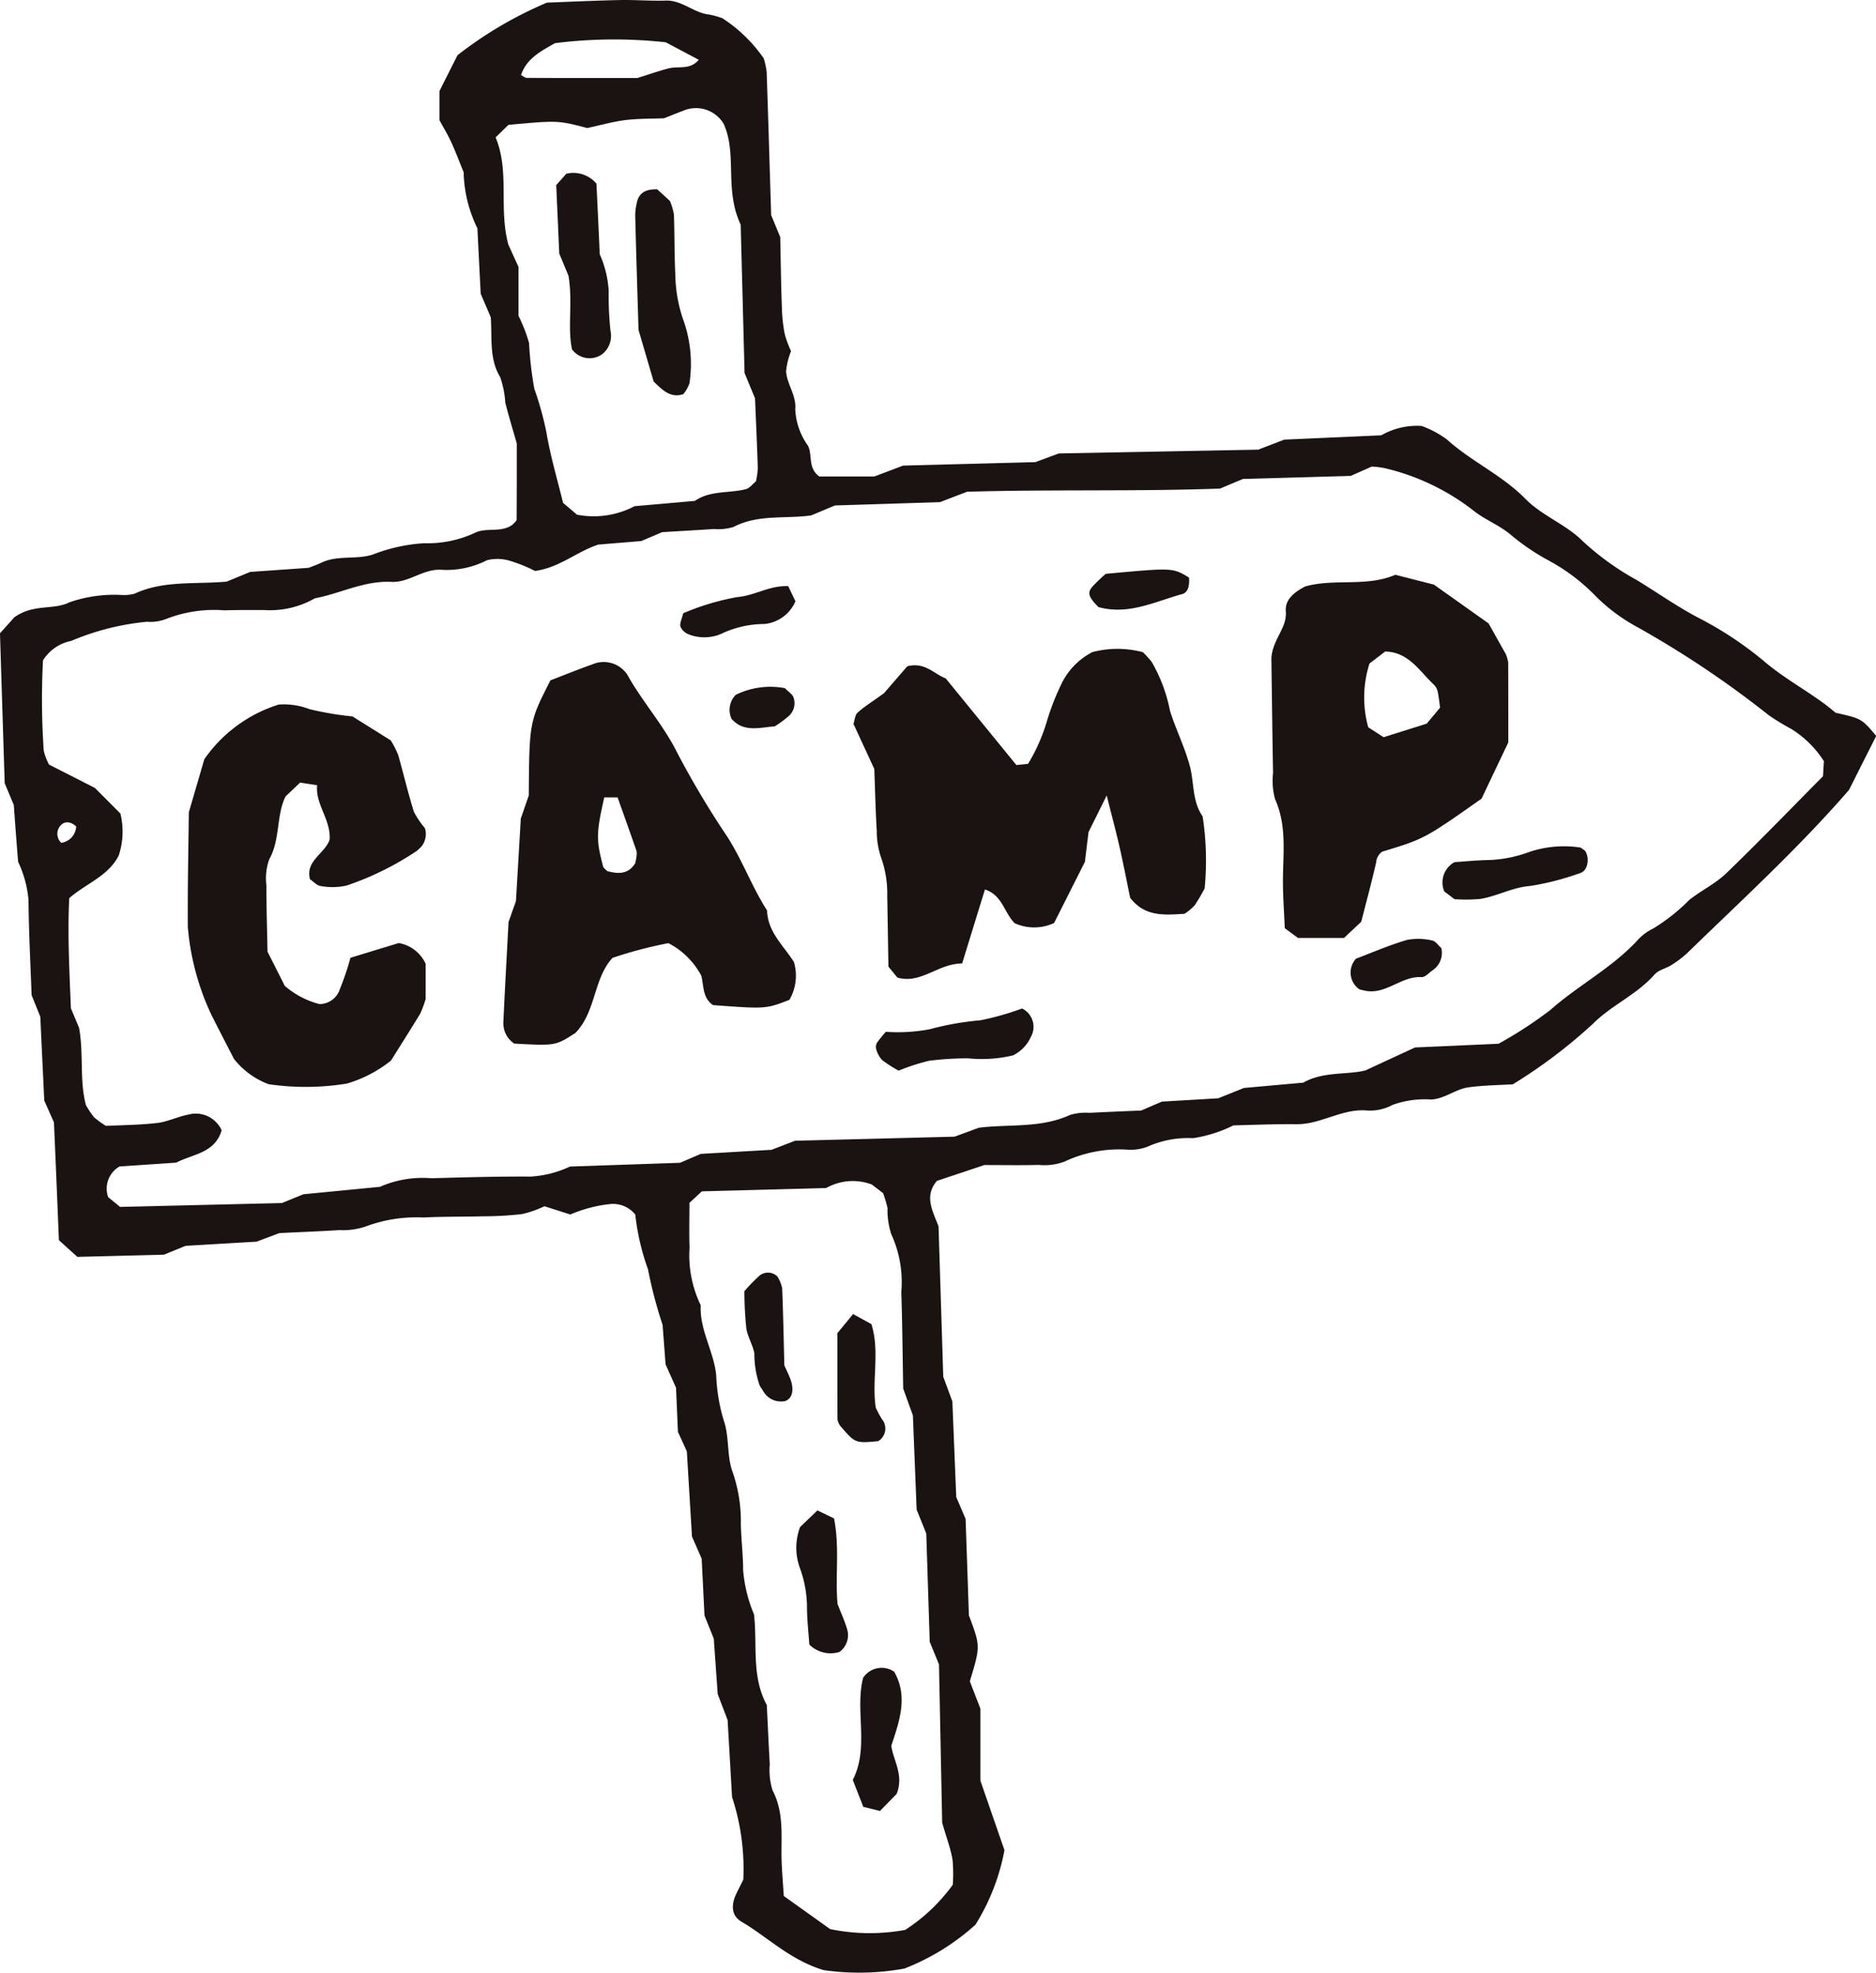 <svg id="グループ_818" data-name="グループ 818" xmlns="http://www.w3.org/2000/svg" width="113.466" height="119.311" viewBox="0 0 113.466 119.311">
  <path id="パス_16873" data-name="パス 16873" d="M.835,130.126c-.2-.465-.349-.834-.551-1.313-.093-2.942-.189-6-.285-9.067l.872-.971c1.19-.837,2.358-.411,3.338-.907a8.3,8.3,0,0,1,3.135-.441,2.5,2.5,0,0,0,.792-.075c1.758-.818,3.654-.558,5.571-.731l1.425-.587,3.541-.248c.268-.108.521-.193.759-.308,1-.48,2.131-.166,3.13-.5a10.212,10.212,0,0,1,3.088-.679,6.8,6.8,0,0,0,3.086-.634c.672-.338,1.585.021,2.265-.489.09-.111.244-.21.245-.31.014-1.594.01-3.188.01-4.6-.268-.94-.5-1.7-.694-2.464a5.83,5.83,0,0,0-.306-1.542c-.672-1.114-.485-2.32-.572-3.624-.162-.38-.37-.865-.609-1.421-.065-1.255-.132-2.585-.2-3.961a8.027,8.027,0,0,1-.831-3.388c-.256-.627-.487-1.249-.765-1.849-.22-.478-.5-.928-.7-1.306V86.955c.342-.682.7-1.39,1.092-2.168a23.779,23.779,0,0,1,5.412-3.182c1.2-.044,2.8-.121,4.392-.156.93-.02,1.862.062,2.792.032.992-.032,1.7.754,2.637.847a4.774,4.774,0,0,1,.794.224,9,9,0,0,1,2.5,2.431,5.14,5.14,0,0,1,.172.813c.1,2.926.185,5.851.272,8.661.2.482.352.851.549,1.328.028,1.354.046,2.817.1,4.279a9.5,9.5,0,0,0,.172,1.585,6.531,6.531,0,0,0,.382,1.032,4.454,4.454,0,0,0-.3,1.214c.045.785.628,1.452.554,2.288a4.084,4.084,0,0,0,.769,2.217c.29.563-.03,1.345.689,1.864h3.323c.658-.248,1.152-.435,1.741-.659l8-.211,1.416-.524,12.063-.23c.4-.154.892-.342,1.572-.606l5.868-.261a4.368,4.368,0,0,1,2.444-.568,6.092,6.092,0,0,1,1.514.806c1.482,1.342,3.35,2.164,4.753,3.595,1.028,1.049,2.448,1.531,3.5,2.588a16.456,16.456,0,0,0,3.212,2.313c1.241.751,2.421,1.592,3.712,2.276a21.471,21.471,0,0,1,3.968,2.609c1.421,1.224,3.1,2.044,4.376,3.159,1.582.354,1.58.361,2.461,1.4l-1.649,3.271c-3,3.465-6.439,6.616-9.781,9.86a6.063,6.063,0,0,1-.947.721c-.334.214-.787.3-1.032.58-1.07,1.217-2.6,1.848-3.726,2.979a31.249,31.249,0,0,1-4.844,3.659c-.82.051-1.752.058-2.669.182-.785.1-1.425.686-2.255.738a5.744,5.744,0,0,0-2.352.327,2.864,2.864,0,0,1-1.542.337c-1.507-.131-2.786.845-4.272.83-1.33-.014-2.661.046-3.807.07a8.305,8.305,0,0,1-2.442.775,5.957,5.957,0,0,0-2.724.5,2.832,2.832,0,0,1-1.162.2,7.778,7.778,0,0,0-3.878.71,3.428,3.428,0,0,1-1.564.207c-1.063.028-2.13.008-3.3.008l-2.869.959c-.766.911-.282,1.762.1,2.744.093,2.93.189,5.985.286,9.1.165.445.347.941.551,1.492.079,1.938.159,3.931.235,5.784.216.5.372.87.565,1.321.066,1.91.135,3.9.2,5.834.7,1.866.7,1.866.056,3.986.149.387.338.876.64,1.655v4.358c.52,1.5.993,2.871,1.455,4.2a13.026,13.026,0,0,1-1.755,4.509,13.94,13.94,0,0,1-4.3,2.652,15.2,15.2,0,0,1-4.882.094c-2.049-.621-3.374-1.993-4.967-2.928-.593-.348-.668-.972-.292-1.74.117-.238.237-.476.4-.8a13.944,13.944,0,0,0-.68-5c-.085-1.462-.168-2.923-.268-4.655l-.6-1.571c-.059-.835-.144-2.026-.237-3.35-.146-.368-.344-.858-.562-1.4-.056-1.141-.116-2.335-.17-3.437l-.587-1.34c-.094-1.572-.2-3.3-.31-5.15-.108-.237-.273-.6-.539-1.179-.03-.7-.07-1.627-.116-2.669-.17-.383-.386-.865-.631-1.417q-.082-1.084-.182-2.392a26.822,26.822,0,0,1-.883-3.358,14.3,14.3,0,0,1-.768-3.306,1.734,1.734,0,0,0-1.528-.637,8.321,8.321,0,0,0-2.4.632l-1.565-.5a6.558,6.558,0,0,1-1.347.473,20.727,20.727,0,0,1-2.386.135c-1.2.032-2.4.011-3.595.073a8.766,8.766,0,0,0-3.516.554,4.313,4.313,0,0,1-1.566.208c-1.194.075-2.392.121-3.621.18-.461.173-.956.359-1.376.518l-4.3.254-1.311.535-5.234.132-1.116-1.01c-.1-2.455-.2-4.84-.3-7.123-.206-.465-.368-.83-.586-1.321-.076-1.6-.158-3.324-.239-5.069-.142-.354-.292-.723-.527-1.309-.063-1.771-.169-3.761-.187-5.753a6.774,6.774,0,0,0-.628-2.309C1,132.414.913,131.221.835,130.126M5.743,129.1l1.54,1.548a4.607,4.607,0,0,1-.1,2.53c-.63,1.259-1.973,1.692-2.995,2.585-.111,2.224.015,4.484.1,6.661.189.449.342.817.494,1.18.292,1.575.015,3.2.417,4.679a5.256,5.256,0,0,0,.49.73,5.2,5.2,0,0,0,.721.523c.98-.049,2.049-.052,3.1-.177.645-.076,1.258-.39,1.9-.51a1.717,1.717,0,0,1,1.995.951c-.4,1.39-1.751,1.435-2.747,1.959l-3.427.232a1.541,1.541,0,0,0-.689,1.852l.72.594,9.79-.235,1.3-.531,4.62-.448a6.451,6.451,0,0,1,3.116-.52c2-.055,4-.113,5.993-.1a6.416,6.416,0,0,0,2.389-.607l6.656-.228,1.262-.539c1.338-.076,2.8-.161,4.278-.246l1.421-.548c3.245-.083,6.441-.163,9.647-.247.494-.18.99-.363,1.475-.541,1.848-.227,3.745.039,5.508-.773a3.322,3.322,0,0,1,1.183-.127c1.065-.055,2.13-.1,3.121-.139l1.255-.54,3.406-.2,1.555-.625,3.585-.321c1.21-.686,2.6-.461,3.755-.737l3.009-1.392,5.05-.224a25.21,25.21,0,0,0,3.123-2.034c1.693-1.5,3.736-2.55,5.282-4.226a3.09,3.09,0,0,1,.952-.711,11.31,11.31,0,0,0,2.178-1.727c.725-.572,1.59-.986,2.247-1.62,2.011-1.94,3.951-3.954,5.843-5.861.024-.4.038-.654.054-.911a6.28,6.28,0,0,0-1.968-1.945,14.308,14.308,0,0,1-1.351-.821,59.83,59.83,0,0,0-7.908-5.31,10.919,10.919,0,0,1-2.555-1.883,11.623,11.623,0,0,0-2.837-2.161,13.452,13.452,0,0,1-2.3-1.555c-.72-.614-1.623-.937-2.32-1.513a13.89,13.89,0,0,0-5.334-2.534,4.928,4.928,0,0,0-.776-.092l-1.273.563-6.517.185-1.382.58c-5,.183-10.192.042-15.3.192l-1.644.63-6.351.2-1.431.6c-1.566.227-3.206-.083-4.7.7a3.125,3.125,0,0,1-1.182.124c-1.063.069-2.127.13-3.135.19l-1.263.538-2.6.214c-1.324.435-2.348,1.395-3.831,1.595a8.634,8.634,0,0,0-1.366-.565,2.646,2.646,0,0,0-1.538-.085,5.338,5.338,0,0,1-2.7.583c-1.134-.1-2,.783-3.072.728-1.644-.085-3.083.7-4.636.993a5.471,5.471,0,0,1-3.065.71c-.8,0-1.6-.008-2.4.017a7.973,7.973,0,0,0-3.52.518,2.66,2.66,0,0,1-1.173.173A15.479,15.479,0,0,0,4.3,120.209a2.6,2.6,0,0,0-1.7,1.173,45.2,45.2,0,0,0,.046,5.461,3.453,3.453,0,0,0,.321.844L5.743,129.1M41.7,154.193c0,.859-.025,1.785.006,2.709a6.935,6.935,0,0,0,.676,3.482c-.077,1.5.8,2.792.937,4.248a10.87,10.87,0,0,0,.459,2.731c.345.982.172,2.15.537,3.119a9.042,9.042,0,0,1,.493,3.119c.017.931.139,1.862.138,2.793a8.738,8.738,0,0,0,.658,2.682c.213,1.833-.17,3.75.775,5.485.059,1.194.111,2.392.179,3.589a4.073,4.073,0,0,0,.168,1.572c.728,1.39.5,2.859.549,4.31.025.663.083,1.327.131,2.078l2.8,2a11.756,11.756,0,0,0,4.545.049,10.716,10.716,0,0,0,2.876-2.73,8.959,8.959,0,0,0-.017-1.528c-.111-.647-.349-1.272-.624-2.223-.061-3-.128-6.326-.194-9.573-.183-.448-.334-.818-.559-1.369-.066-2.078-.139-4.338-.21-6.55-.218-.54-.416-1.03-.582-1.44-.077-1.956-.152-3.82-.227-5.7-.176-.486-.355-.983-.586-1.626-.034-1.852-.051-3.85-.114-5.847a6.944,6.944,0,0,0-.613-3.5,4.728,4.728,0,0,1-.22-1.568,8.232,8.232,0,0,0-.268-.9l-.685-.524a3.267,3.267,0,0,0-2.759.214l-7.518.2-.748.693m3.33-50.2c-.082-3.14-.162-6.195-.234-8.956-1.009-2.141-.187-4.271-1.037-6.11a1.953,1.953,0,0,0-2.458-.77c-.373.137-.741.29-1.14.447-.773.031-1.578.013-2.366.113-.766.1-1.518.314-2.276.478-1.785-.465-1.785-.465-4.767-.194l-.779.759c.863,2.076.173,4.262.768,6.478l.614,1.352v2.957A9.343,9.343,0,0,1,32,102.193a21.259,21.259,0,0,0,.317,2.764,19.353,19.353,0,0,1,.737,2.665c.238,1.425.659,2.82,1,4.234l.847.717a5.309,5.309,0,0,0,3.479-.514l3.651-.32c.934-.649,2.059-.448,3.079-.709.23-.059.408-.31.611-.473a4.492,4.492,0,0,0,.113-.789c-.045-1.462-.114-2.924-.168-4.233l-.639-1.547M38.547,86.165c.655-.2,1.272-.424,1.9-.585.59-.149,1.286.113,1.817-.518l-2-1.059a28.675,28.675,0,0,0-6.689.052c-.932.516-1.742.966-2.061,1.931.12.061.235.17.352.17,2.106.011,4.21.008,6.672.008M3.707,132.415a1.043,1.043,0,0,0,.9-.992c-.318-.283-.69-.359-.969-.024a.744.744,0,0,0,.066,1.016" transform="translate(0 -81.446)" fill="#1a1311"/>
  <path id="パス_16874" data-name="パス 16874" d="M43.22,128.331c-1.465.007-2.486,1.261-3.914.855l-.544-.662c-.023-1.39-.046-2.847-.072-4.3a6.425,6.425,0,0,0-.386-2.335,4.979,4.979,0,0,1-.247-1.551c-.07-1.192-.1-2.385-.149-3.768l-1.261-2.728c.076-.224.087-.53.247-.676.379-.348.828-.621,1.6-1.179l1.41-1.63c1.078-.272,1.625.477,2.32.732,1.433,1.755,2.848,3.492,4.278,5.244l.706-.073a10.96,10.96,0,0,0,1.12-2.516,14.715,14.715,0,0,1,.847-2.211A4.232,4.232,0,0,1,51.1,109.5a5.979,5.979,0,0,1,3.052.006,6.776,6.776,0,0,1,.531.585,9.475,9.475,0,0,1,1.106,2.951c.352,1.128.892,2.2,1.2,3.34.273,1.011.131,2.128.775,3.05a17.437,17.437,0,0,1,.123,4.36,10.472,10.472,0,0,1-.607,1.03,3.375,3.375,0,0,1-.611.507c-1.18.066-2.388.207-3.288-.972-.2-.973-.4-2.006-.631-3.03-.224-.985-.487-1.961-.786-3.155-.454.914-.8,1.614-1.1,2.214-.079.645-.142,1.172-.218,1.8l-1.865,3.7a2.868,2.868,0,0,1-2.383.011c-.635-.628-.747-1.709-1.8-2.038-.423,1.373-.845,2.745-1.378,4.474" transform="translate(14.973 -70.064)" fill="#1a1311"/>
  <path id="パス_16875" data-name="パス 16875" d="M25.962,132.305c-1.2.77-1.2.77-3.69.637a1.485,1.485,0,0,1-.655-1.362c.083-1.852.19-3.7.31-5.989l.448-1.273c.089-1.513.19-3.233.293-4.984.162-.466.334-.965.483-1.4.032-4.448.032-4.448,1.31-6.961.835-.32,1.679-.663,2.537-.966a1.715,1.715,0,0,1,2.113.624c.894,1.614,2.144,2.989,2.982,4.65a53.77,53.77,0,0,0,3.023,5.086c.947,1.449,1.516,3.079,2.448,4.522.034,1.306,1,2.127,1.623,3.117a2.925,2.925,0,0,1-.268,2.286c-1.433.558-1.433.558-4.622.321-.639-.427-.554-1.144-.71-1.773a4.683,4.683,0,0,0-1.992-1.973,25.508,25.508,0,0,0-3.383.893c-1.165,1.278-.983,3.252-2.249,4.547m1.928-9.8c.658.179,1.276.214,1.7-.476.024-.121.056-.248.07-.376a.944.944,0,0,0,0-.382c-.375-1.085-.762-2.165-1.138-3.221h-.806c-.485,2.155-.5,2.531-.075,4.161.028.113.163.2.248.294" transform="translate(8.831 -69.828)" fill="#1a1311"/>
  <path id="パス_16876" data-name="パス 16876" d="M56.621,106.835c1.775-.508,3.71.044,5.468-.711l2.33.594,3.307,2.347c.328.582.714,1.272,1.045,1.861a2.271,2.271,0,0,1,.142.493c.008,1.593.006,3.186.006,4.844-.549,1.155-1.116,2.345-1.616,3.4-3.454,2.43-3.454,2.43-6.009,3.206a.881.881,0,0,0-.37.663c-.265,1.155-.572,2.3-.9,3.576l-1.041.978H56.2l-.8-.586c-.038-.976-.125-2.033-.11-3.089.023-1.59.213-3.175-.475-4.71a4.2,4.2,0,0,1-.125-1.575c-.041-2.392-.07-4.785-.1-6.947.07-1.171.954-1.816.873-2.838-.058-.735.523-1.166,1.151-1.5m3.909,4.655a6.736,6.736,0,0,0-.075,3.851l.928.6,2.611-.821.807-.968c-.148-1.117-.141-1.162-.456-1.466-.831-.8-1.472-1.895-2.866-1.927l-.949.727" transform="translate(22.307 -71.363)" fill="#1a1311"/>
  <path id="パス_16877" data-name="パス 16877" d="M17.677,134.626a15.469,15.469,0,0,1-4.734.034,4.824,4.824,0,0,1-2.086-1.528c-.392-.762-.879-1.7-1.355-2.644a15.49,15.49,0,0,1-1.434-5.308c-.021-2.392.037-4.784.059-6.964.358-1.223.654-2.234.937-3.207a8.6,8.6,0,0,1,4.5-3.307,4.336,4.336,0,0,1,1.866.279,18.741,18.741,0,0,0,2.595.439l2.317,1.451a6.059,6.059,0,0,1,.449.882c.325,1.144.593,2.3.949,3.437a5.279,5.279,0,0,0,.666.986,1.2,1.2,0,0,1-.2,1.1,3.063,3.063,0,0,1-.286.273,17.838,17.838,0,0,1-4.252,2.1,3.923,3.923,0,0,1-1.566.028c-.227-.024-.431-.266-.648-.41-.286-1.132.9-1.534,1.19-2.4.077-1.217-.882-2.145-.755-3.286l-1.031-.159-.883.84c-.572,1.171-.308,2.592-.98,3.79a3.4,3.4,0,0,0-.177,1.571c0,1.328.042,2.657.068,4.024.354.7.709,1.4,1.044,2.068a5.156,5.156,0,0,0,2.093,1.1,1.29,1.29,0,0,0,1.231-.88,16.781,16.781,0,0,0,.648-1.918l2.919-.892a2.2,2.2,0,0,1,1.63,1.259v2.121a6.174,6.174,0,0,1-.339.909c-.547.9-1.117,1.794-1.762,2.823a7.765,7.765,0,0,1-2.668,1.389" transform="translate(3.294 -69.093)" fill="#1a1311"/>
  <path id="パス_16878" data-name="パス 16878" d="M38.981,128.5a7.75,7.75,0,0,1-1-.642,1.606,1.606,0,0,1-.352-.661.5.5,0,0,1,.051-.382,7.5,7.5,0,0,1,.534-.661A10.406,10.406,0,0,0,40.867,126a17.419,17.419,0,0,1,3.065-.542,16.635,16.635,0,0,0,2.519-.714,1.234,1.234,0,0,1,.527,1.73,2.275,2.275,0,0,1-1.076,1.107,8.144,8.144,0,0,1-2.72.177,18.923,18.923,0,0,0-2.352.148,12.473,12.473,0,0,0-1.848.6" transform="translate(15.365 -63.754)" fill="#1a1311"/>
  <path id="パス_16879" data-name="パス 16879" d="M62.668,120.978l-.623-.47a1.4,1.4,0,0,1,.617-1.773c.558-.038,1.21-.1,1.862-.123a7.734,7.734,0,0,0,2.679-.5,6.625,6.625,0,0,1,3.088-.259c.113.092.256.154.31.261.255.5.075,1.166-.342,1.283a16.493,16.493,0,0,1-3.019.779c-1.082.083-2,.621-3.024.785a9.963,9.963,0,0,1-1.548.014" transform="translate(25.31 -66.595)" fill="#1a1311"/>
  <path id="パス_16880" data-name="パス 16880" d="M63.481,122.321a1.27,1.27,0,0,1-.552,1.351c-.208.152-.442.413-.652.4-1.218-.073-2.13,1.059-3.372.828-.125-.024-.249-.056-.377-.086a1.239,1.239,0,0,1-.213-1.856c.916-.347,1.975-.807,3.075-1.134a3.617,3.617,0,0,1,1.533.032c.207.032.377.306.559.465" transform="translate(23.697 -64.978)" fill="#1a1311"/>
  <path id="パス_16881" data-name="パス 16881" d="M35.741,106.613c.142.3.3.627.435.916a2.281,2.281,0,0,1-1.871,1.372,6.118,6.118,0,0,0-2.628.6,2.575,2.575,0,0,1-1.918.041.893.893,0,0,1-.534-.473c-.065-.2.083-.472.162-.818a15.189,15.189,0,0,1,3.262-.976c1.062-.085,1.957-.713,3.092-.663" transform="translate(11.934 -71.164)" fill="#1a1311"/>
  <path id="パス_16882" data-name="パス 16882" d="M47.337,108.177c-.61-.609-.7-.863-.375-1.247a9.855,9.855,0,0,1,.806-.772c4.051-.375,4.051-.375,5.036.227.039.416-.028.9-.423,1-1.641.454-3.234,1.279-5.044.787" transform="translate(19.111 -71.454)" fill="#1a1311"/>
  <path id="パス_16883" data-name="パス 16883" d="M31.442,112.861a1.3,1.3,0,0,1,.251-1.447,4.764,4.764,0,0,1,2.976-.406c.2.208.452.359.525.572a1.038,1.038,0,0,1-.251,1.078,6.51,6.51,0,0,1-.879.658c-.965.082-1.9.375-2.623-.455" transform="translate(12.803 -69.391)" fill="#1a1311"/>
  <path id="パス_16884" data-name="パス 16884" d="M37.253,161.458c-.238-.61-.432-1.1-.635-1.625,1.01-1.98.116-4.192.625-6.174a1.339,1.339,0,0,1,1.88-.37c.856,1.5.311,3.012-.177,4.479.138.935.77,1.759.327,2.909-.242.246-.611.623-1.011,1.034l-1.009-.252" transform="translate(14.961 -52.188)" fill="#1a1311"/>
  <path id="パス_16885" data-name="パス 16885" d="M36.906,137.866l1.109.607c.521,1.654.011,3.376.262,5.051a7.553,7.553,0,0,0,.37.69.892.892,0,0,1-.223,1.337c-1.392.131-1.392.128-2.311-.944a1.068,1.068,0,0,1-.149-.362c-.01-1.7-.007-3.406-.007-5.226l.949-1.154" transform="translate(14.691 -58.394)" fill="#1a1311"/>
  <path id="パス_16886" data-name="パス 16886" d="M36.473,146.773c.354,1.78.063,3.5.214,5.182.2.517.421,1,.573,1.5a1.256,1.256,0,0,1-.456,1.4,1.82,1.82,0,0,1-1.824-.447c-.048-.737-.141-1.524-.141-2.309a6.994,6.994,0,0,0-.425-2.307,3.568,3.568,0,0,1,.007-2.489c.261-.249.635-.611,1.048-1.007.372.177.7.338,1,.48" transform="translate(13.97 -54.951)" fill="#1a1311"/>
  <path id="パス_16887" data-name="パス 16887" d="M31.965,137.205a10.884,10.884,0,0,1,.93-.952.814.814,0,0,1,1.066.068,2.3,2.3,0,0,1,.286.7c.065,1.59.094,3.181.132,4.672.152.341.273.579.365.828.245.668.116,1.185-.317,1.333a1.234,1.234,0,0,1-1.333-.614c-.07-.11-.146-.22-.21-.334a5.794,5.794,0,0,1-.318-1.944c-.1-.51-.4-.983-.485-1.495a21.575,21.575,0,0,1-.117-2.265" transform="translate(13.06 -59.122)" fill="#1a1311"/>
  <path id="パス_16888" data-name="パス 16888" d="M30.178,101.964c-.762.248-1.231-.228-1.787-.768-.266-.907-.559-1.909-.914-3.119-.065-2.162-.141-4.544-.2-6.927a3.385,3.385,0,0,1,.1-.776c.134-.621.576-.817,1.232-.8.244.223.53.486.768.706a3.78,3.78,0,0,1,.241.821c.042,1.19.024,2.385.082,3.574a8.83,8.83,0,0,0,.459,2.724,7.893,7.893,0,0,1,.4,3.9,2.181,2.181,0,0,1-.373.663" transform="translate(11.143 -78.125)" fill="#1a1311"/>
  <path id="パス_16889" data-name="パス 16889" d="M24.067,93.721c-.059-1.338-.124-2.783-.183-4.123.269-.3.439-.494.61-.687a1.824,1.824,0,0,1,1.823.6c.066,1.366.135,2.812.2,4.274a6.259,6.259,0,0,1,.542,2.266,19.335,19.335,0,0,0,.108,2.366,1.416,1.416,0,0,1-.5,1.406,1.317,1.317,0,0,1-1.83-.294c-.282-1.354.061-2.812-.211-4.447-.12-.289-.321-.775-.565-1.361" transform="translate(9.758 -78.404)" fill="#1a1311"/>
</svg>
